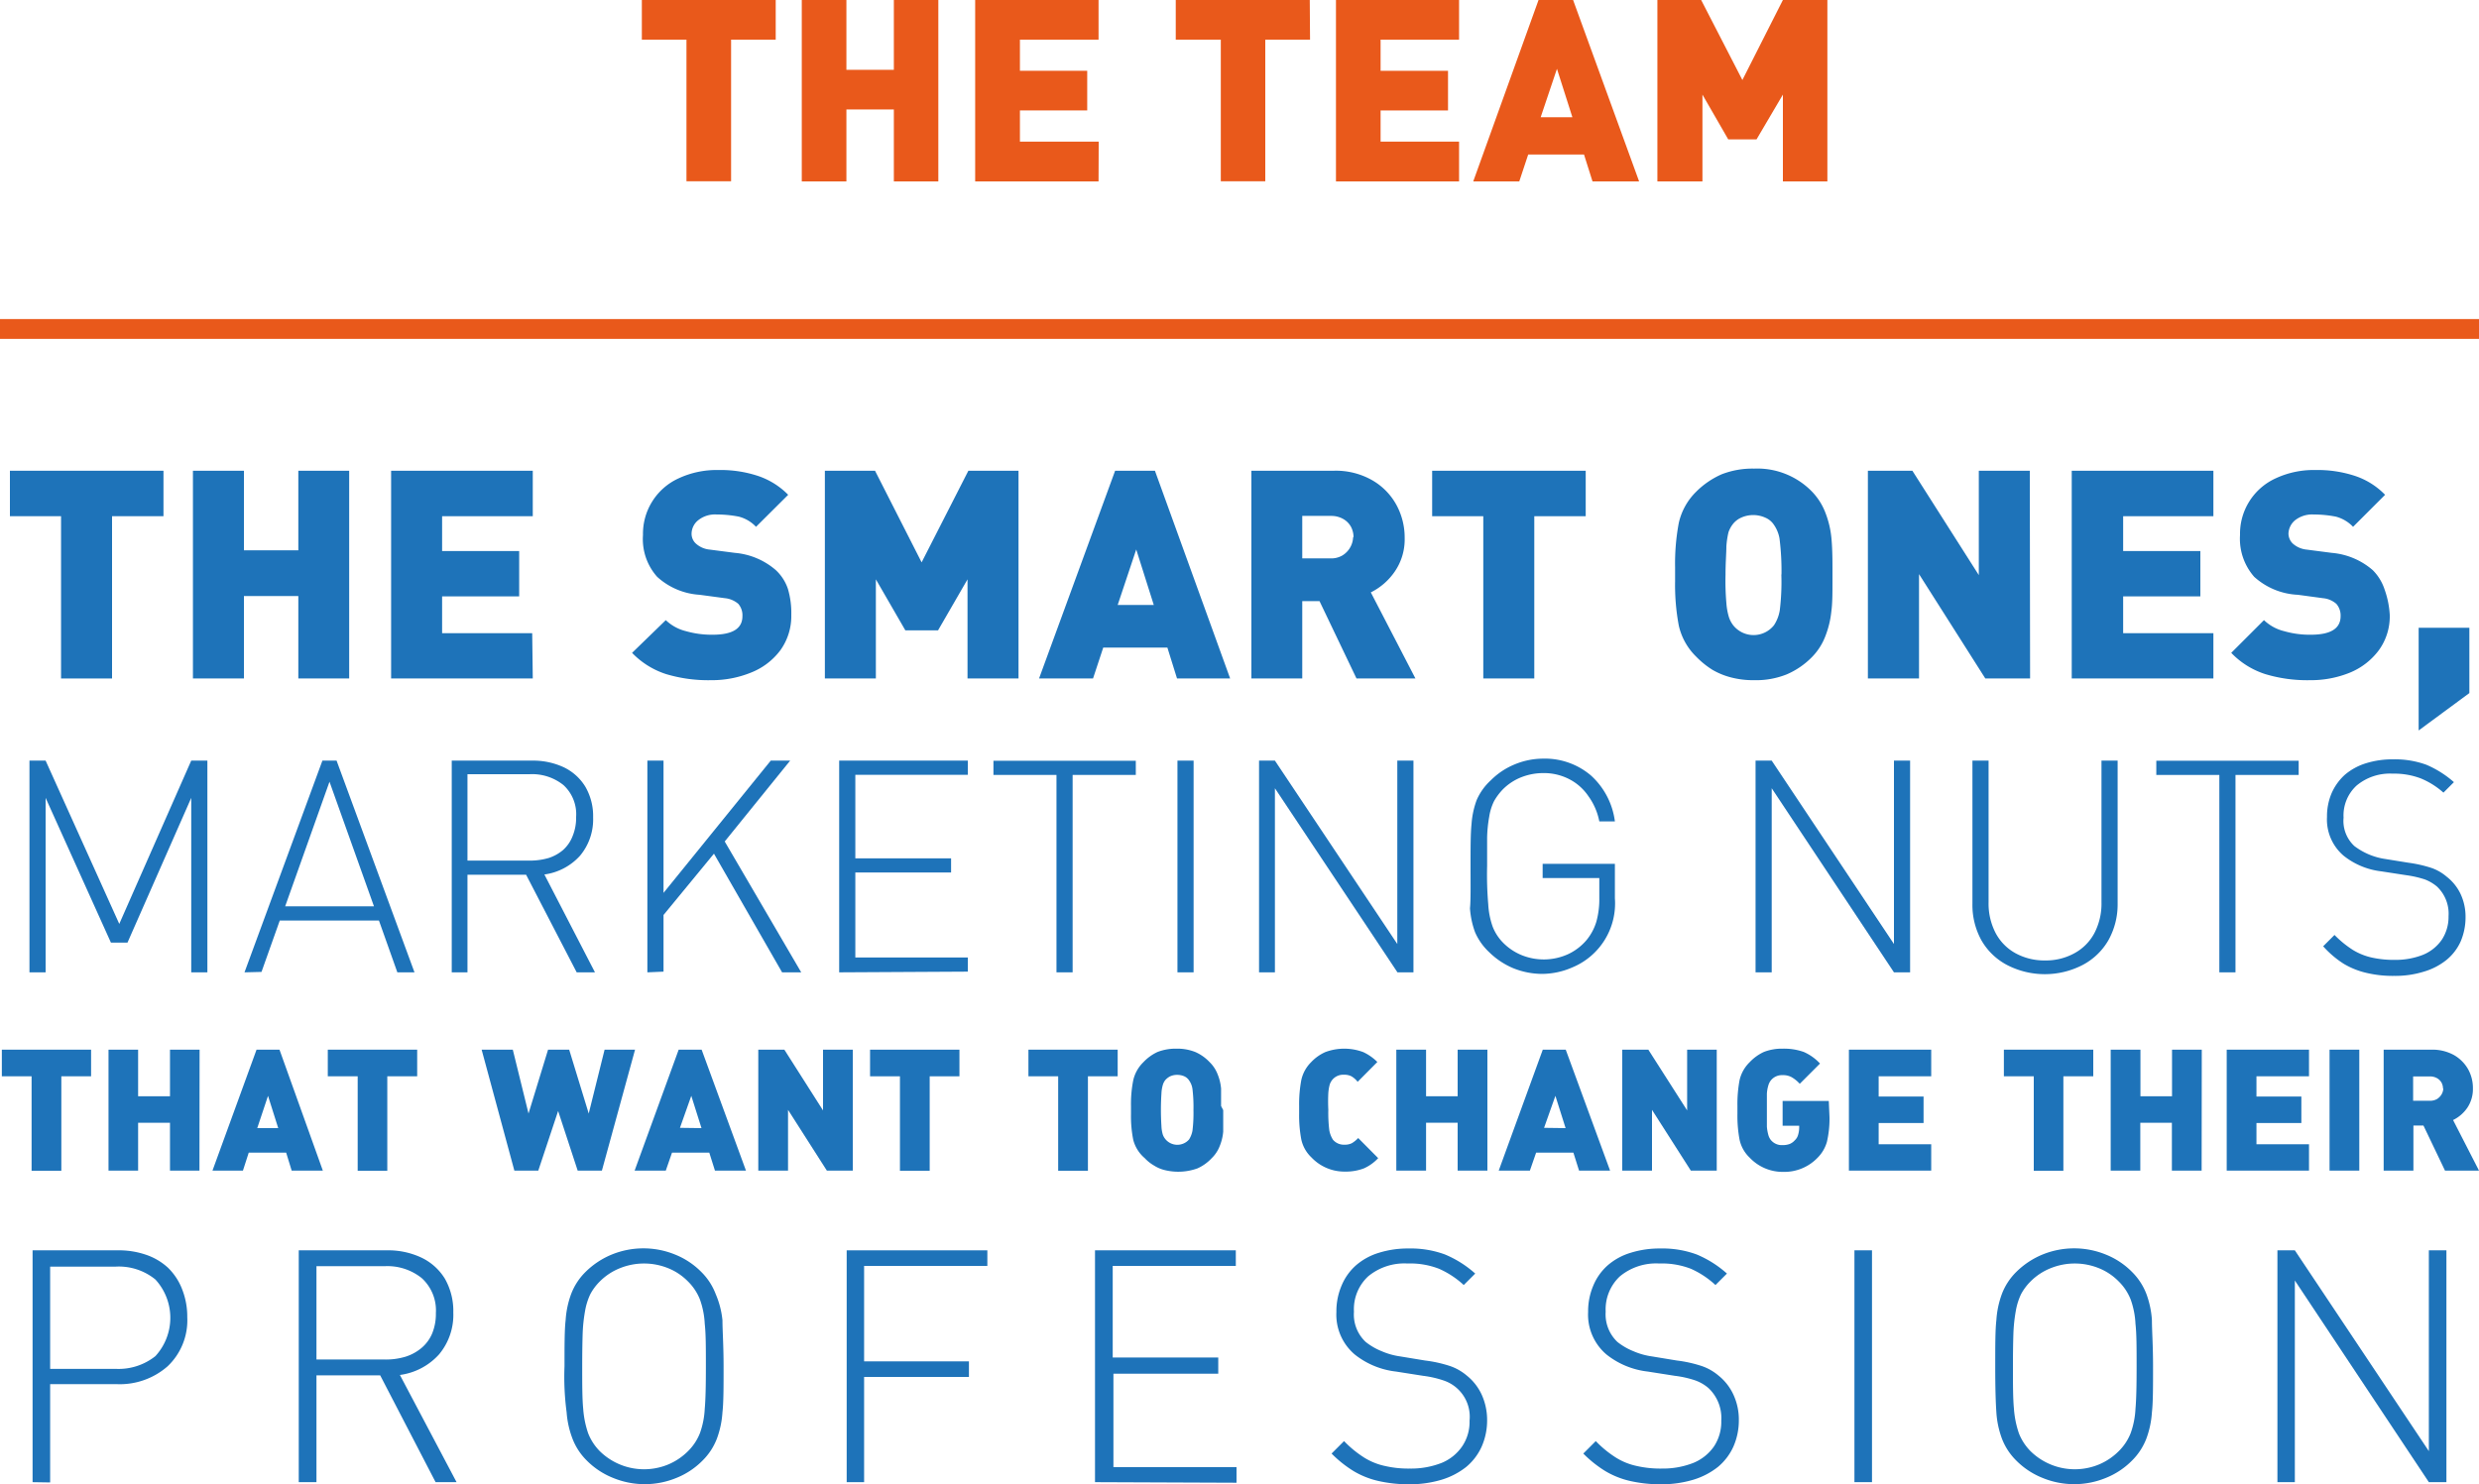 <?xml version="1.0" encoding="UTF-8"?> <svg xmlns="http://www.w3.org/2000/svg" viewBox="0 0 175 104.81"><defs><style>.cls-1{fill:#e9591b;}.cls-2{fill:#1e73b9;}</style></defs><title>Middel 1</title><g id="Laag_2" data-name="Laag 2"><g id="Laag_1-2" data-name="Laag 1"><rect class="cls-1" y="22.53" width="175" height="1.4"></rect><path class="cls-2" d="M11.54,36.45H7.91V47.91H4.31V36.45H.7V33.24H11.54Z"></path><path class="cls-2" d="M111.94,36.45h-3.63V47.91h-3.6V36.45H101.1V33.24h10.84Z"></path><path class="cls-2" d="M24.65,47.91H21.06V42.09H17.22v5.82h-3.6V33.24h3.6v5.62h3.84V33.24h3.59Z"></path><path class="cls-2" d="M37.61,47.91h-10V33.24h10v3.21h-6.4v2.46h5.44v3.2H31.21v2.6h6.36Z"></path><path class="cls-2" d="M55.86,43.42a4.13,4.13,0,0,1-.76,2.48A4.76,4.76,0,0,1,53,47.5a7.34,7.34,0,0,1-2.81.53,10.33,10.33,0,0,1-3.17-.43,5.81,5.81,0,0,1-2.4-1.5L47,43.79a3.14,3.14,0,0,0,1.43.78,6.59,6.59,0,0,0,1.87.25c1.41,0,2.11-.43,2.11-1.31a1.24,1.24,0,0,0-.29-.87,1.7,1.7,0,0,0-.94-.4L49.39,42a4.89,4.89,0,0,1-3-1.27,4,4,0,0,1-1-2.95,4.3,4.3,0,0,1,2.51-4,6.34,6.34,0,0,1,2.81-.59,8.41,8.41,0,0,1,2.81.42,5.37,5.37,0,0,1,2.12,1.33l-2.27,2.26a2.54,2.54,0,0,0-1.22-.72,8.17,8.17,0,0,0-1.56-.15,1.9,1.9,0,0,0-1.32.42,1.24,1.24,0,0,0-.45.93.94.94,0,0,0,.29.69,1.69,1.69,0,0,0,1,.44l1.77.23a5.07,5.07,0,0,1,2.89,1.22,3.2,3.2,0,0,1,.85,1.32A6,6,0,0,1,55.86,43.42Z"></path><path class="cls-2" d="M71.9,47.91H68.3v-7l-2.08,3.6H63.91l-2.08-3.6v7h-3.6V33.24h3.54l3.29,6.47,3.3-6.47H71.9Z"></path><path class="cls-2" d="M86.84,47.91H83.09l-.68-2.18H77.88l-.72,2.18H73.35l5.37-14.67h2.81Zm-5.39-5.19L80.21,38.8,78.9,42.72Z"></path><path class="cls-2" d="M99.92,47.91H95.76l-2.61-5.46H91.93v5.46H88.34V33.24h5.81a5.18,5.18,0,0,1,2.7.66,4.49,4.49,0,0,1,1.72,1.74A4.82,4.82,0,0,1,99.16,38a4,4,0,0,1-.7,2.36,4.44,4.44,0,0,1-1.69,1.47Zm-4.37-10a1.59,1.59,0,0,0-.19-.73,1.43,1.43,0,0,0-.55-.54,1.7,1.7,0,0,0-.82-.21H91.93v3h2a1.56,1.56,0,0,0,.82-.2,1.58,1.58,0,0,0,.77-1.28Z"></path><path class="cls-2" d="M129.36,40.57v.5c0,.81,0,1.52-.08,2.11a6.67,6.67,0,0,1-.41,1.71,4.29,4.29,0,0,1-.94,1.49,5.58,5.58,0,0,1-1.8,1.24,5.82,5.82,0,0,1-2.3.41,6.22,6.22,0,0,1-1.61-.19,5.16,5.16,0,0,1-1.33-.54,6.13,6.13,0,0,1-1.16-.94,4.42,4.42,0,0,1-1.22-2.19,15.53,15.53,0,0,1-.26-3.12v-1a15.53,15.53,0,0,1,.26-3.12,4.45,4.45,0,0,1,1.22-2.2,5.9,5.9,0,0,1,1.81-1.24,6,6,0,0,1,2.29-.4,5.38,5.38,0,0,1,4.1,1.64,4.42,4.42,0,0,1,.94,1.5,6.67,6.67,0,0,1,.41,1.71c.06.59.08,1.3.08,2.11Zm-3.6,0a18.17,18.17,0,0,0-.14-2.55,2.43,2.43,0,0,0-.42-1,1.36,1.36,0,0,0-.59-.47,2.07,2.07,0,0,0-1.69,0,1.54,1.54,0,0,0-.6.47,2,2,0,0,0-.3.56,6.06,6.06,0,0,0-.15,1c0,.47-.06,1.13-.06,2a17.85,17.85,0,0,0,.06,2,4.54,4.54,0,0,0,.18,1,1.94,1.94,0,0,0,.3.57,1.84,1.84,0,0,0,2.88,0,2.7,2.7,0,0,0,.41-1.06,16.43,16.43,0,0,0,.11-2.53Z"></path><path class="cls-2" d="M143.31,47.91h-3.16l-4.68-7.37v7.37h-3.61V33.24H135l4.69,7.37V33.24h3.6Z"></path><path class="cls-2" d="M156.25,47.91h-10V33.24h10v3.21h-6.37v2.46h5.45v3.2h-5.45v2.6h6.37Z"></path><path class="cls-2" d="M168.7,43.42a4.07,4.07,0,0,1-.76,2.48,4.83,4.83,0,0,1-2.06,1.6,7.31,7.31,0,0,1-2.81.53,10.22,10.22,0,0,1-3.16-.43,5.75,5.75,0,0,1-2.4-1.5l2.31-2.31a3.14,3.14,0,0,0,1.43.78,6.54,6.54,0,0,0,1.87.25c1.4,0,2.11-.43,2.11-1.31a1.25,1.25,0,0,0-.3-.87,1.66,1.66,0,0,0-.94-.4L162.22,42a4.92,4.92,0,0,1-3.09-1.27,4.07,4.07,0,0,1-1-2.95,4.3,4.3,0,0,1,2.51-4,6.34,6.34,0,0,1,2.81-.59,8.41,8.41,0,0,1,2.81.42,5.26,5.26,0,0,1,2.11,1.33l-2.26,2.26a2.58,2.58,0,0,0-1.22-.72,8.27,8.27,0,0,0-1.57-.15,1.94,1.94,0,0,0-1.32.42,1.28,1.28,0,0,0-.45.93,1,1,0,0,0,.29.69,1.72,1.72,0,0,0,1,.44l1.77.23a5.07,5.07,0,0,1,2.89,1.22,3.44,3.44,0,0,1,.83,1.35A6.39,6.39,0,0,1,168.7,43.42Z"></path><path class="cls-2" d="M174.32,48.94l-3.58,2.64V44.33h3.58Z"></path><path class="cls-2" d="M2.08,68.66V53.71H3.22l5.2,11.53L13.5,53.71h1.14V68.66H13.5V56.34L9,66.56H7.83L3.22,56.34V68.66Z"></path><path class="cls-2" d="M17.26,68.66l5.5-14.95h1l5.5,14.95H28.05L26.75,65h-7l-1.29,3.63ZM20.13,64H26.4l-3.14-8.8Z"></path><path class="cls-2" d="M31.89,68.66V53.71h5.7a5.11,5.11,0,0,1,2.21.47,3.6,3.6,0,0,1,1.52,1.37,4.13,4.13,0,0,1,.55,2.17,4,4,0,0,1-.92,2.7,4.13,4.13,0,0,1-2.52,1.33L42,68.66H40.71l-3.57-6.89H33v6.89ZM33,60.77h4.41a4.72,4.72,0,0,0,1.34-.19,3,3,0,0,0,1-.56,2.55,2.55,0,0,0,.68-1,3.37,3.37,0,0,0,.24-1.33,2.79,2.79,0,0,0-.89-2.25,3.53,3.53,0,0,0-2.4-.77H33Z"></path><path class="cls-2" d="M45.7,68.66V53.71h1.14v9.34l7.57-9.34h1.37l-4.62,5.71,5.4,9.24H55.21L50.4,60.28l-3.56,4.33v4Z"></path><path class="cls-2" d="M59.24,68.66V53.71h9.08v1H60.38v5.9h6.76v1H60.38v6h7.94v1Z"></path><path class="cls-2" d="M70.13,54.72v-1H80.18v1H75.72V68.66H74.58V54.72Z"></path><path class="cls-2" d="M83.12,68.66V53.71h1.14V68.66Z"></path><path class="cls-2" d="M88.88,68.66V53.71H90l8.64,12.95V53.71h1.14V68.66H98.65L90,55.66v13Z"></path><path class="cls-2" d="M103.81,61.19c0-1.35,0-2.34.07-3a6.07,6.07,0,0,1,.36-1.69,4.09,4.09,0,0,1,1-1.4,5.11,5.11,0,0,1,1.7-1.13,5.25,5.25,0,0,1,2-.4,5,5,0,0,1,3.37,1.19A5.27,5.27,0,0,1,114,58h-1.1a4.49,4.49,0,0,0-.77-1.78A3.64,3.64,0,0,0,110.74,55a3.9,3.9,0,0,0-1.81-.41,4.24,4.24,0,0,0-1.53.29,3.82,3.82,0,0,0-1.31.86,4.18,4.18,0,0,0-.62.83,3.74,3.74,0,0,0-.34,1.09,9.53,9.53,0,0,0-.15,1.5v2a24.61,24.61,0,0,0,.08,2.7,5.61,5.61,0,0,0,.31,1.57,3.34,3.34,0,0,0,.76,1.16,3.93,3.93,0,0,0,1.3.86,4.15,4.15,0,0,0,3.26-.07,3.83,3.83,0,0,0,1.31-1,3.74,3.74,0,0,0,.69-1.29,5.89,5.89,0,0,0,.21-1.67V62h-4V61H114v2.43a4.89,4.89,0,0,1-3,4.88,5.38,5.38,0,0,1-2.17.46,5.49,5.49,0,0,1-2-.4,5.38,5.38,0,0,1-1.7-1.13,4.22,4.22,0,0,1-1-1.41,6.07,6.07,0,0,1-.36-1.69C103.83,63.52,103.81,62.53,103.81,61.19Z"></path><path class="cls-2" d="M123.93,68.66V53.71h1.14l8.63,12.95V53.71h1.14V68.66H133.7l-8.63-13v13Z"></path><path class="cls-2" d="M139.24,63.81V53.71h1.14v10a4.5,4.5,0,0,0,.49,2.16,3.49,3.49,0,0,0,1.41,1.44,4.23,4.23,0,0,0,2.09.51,4.15,4.15,0,0,0,2.07-.51,3.46,3.46,0,0,0,1.42-1.44,4.5,4.5,0,0,0,.49-2.16v-10h1.14v10.1a5.18,5.18,0,0,1-.65,2.58A4.52,4.52,0,0,1,147,68.15a5.81,5.81,0,0,1-5.3,0,4.5,4.5,0,0,1-1.83-1.76A5.16,5.16,0,0,1,139.24,63.81Z"></path><path class="cls-2" d="M152.22,54.72v-1h10.05v1h-4.46V68.66h-1.14V54.72Z"></path><path class="cls-2" d="M164,66.82l.8-.8a7.35,7.35,0,0,0,1.3,1.06,4.39,4.39,0,0,0,1.35.54,7.18,7.18,0,0,0,1.6.16,5.28,5.28,0,0,0,2-.36,3,3,0,0,0,1.33-1.07,2.93,2.93,0,0,0,.47-1.65,2.63,2.63,0,0,0-.82-2.1,3,3,0,0,0-.85-.5,7.42,7.42,0,0,0-1.32-.3l-1.75-.27a5.23,5.23,0,0,1-2.66-1.1,3.36,3.36,0,0,1-1.18-2.75A4.17,4.17,0,0,1,164.6,56a3.84,3.84,0,0,1,.93-1.29,4.2,4.2,0,0,1,1.48-.81,6.24,6.24,0,0,1,1.92-.28,6.47,6.47,0,0,1,2.35.38,7.22,7.22,0,0,1,1.95,1.23l-.74.74a5.61,5.61,0,0,0-1.59-1,5.27,5.27,0,0,0-2-.34,3.67,3.67,0,0,0-2.54.84,2.86,2.86,0,0,0-.92,2.27,2.42,2.42,0,0,0,.76,2,4.75,4.75,0,0,0,2.21.92l1.61.26a9.15,9.15,0,0,1,1.63.37,3.3,3.3,0,0,1,1.06.61,3.38,3.38,0,0,1,1,1.25,3.77,3.77,0,0,1,.34,1.62,4.34,4.34,0,0,1-.34,1.7,3.58,3.58,0,0,1-1,1.31,4.61,4.61,0,0,1-1.6.83,6.8,6.8,0,0,1-2.1.3,8,8,0,0,1-1.95-.21,5.56,5.56,0,0,1-1.62-.65A6.91,6.91,0,0,1,164,66.82Z"></path><path class="cls-2" d="M6.43,76H4.33v6.67H2.23V76H.13V74.12h6.3Z"></path><path class="cls-2" d="M14.08,82.66H12V79.28H9.75v3.38H7.66V74.12H9.75v3.29H12V74.12h2.09Z"></path><path class="cls-2" d="M22.79,82.66h-2.2l-.39-1.27H17.56l-.41,1.27H15l3.11-8.54h1.62Zm-3.15-3-.72-2.28-.76,2.28Z"></path><path class="cls-2" d="M29.45,76H27.34v6.67H25.25V76H23.14V74.12h6.31Z"></path><path class="cls-2" d="M44.83,74.12l-2.34,8.54H40.78L39.4,78.45,38,82.66H36.31L34,74.12h2.2l1.11,4.51,1.38-4.51h1.49l1.38,4.51,1.12-4.51Z"></path><path class="cls-2" d="M52.66,82.66H50.47l-.4-1.27H47.44L47,82.66H44.8l3.11-8.54h1.62Zm-3.14-3-.72-2.28L48,79.64Z"></path><path class="cls-2" d="M60.2,82.66H58.37l-2.74-4.29v4.29h-2.1V74.12h1.84l2.73,4.29V74.12h2.1Z"></path><path class="cls-2" d="M67.73,76h-2.1v6.67h-2.1V76H61.42V74.12h6.31Z"></path><path class="cls-2" d="M78.9,76H76.8v6.67H74.7V76H72.6V74.12h6.3Z"></path><path class="cls-2" d="M86.35,78.39v1.52a3.48,3.48,0,0,1-.24,1,2.39,2.39,0,0,1-.57.87,3.12,3.12,0,0,1-1,.72,4,4,0,0,1-2.29.13,2.47,2.47,0,0,1-.77-.32,2.85,2.85,0,0,1-.67-.53A2.52,2.52,0,0,1,80,80.49a8.47,8.47,0,0,1-.16-1.81V78.1A8.56,8.56,0,0,1,80,76.28,2.56,2.56,0,0,1,80.72,75a3.23,3.23,0,0,1,1-.72,3.55,3.55,0,0,1,1.33-.23,3.42,3.42,0,0,1,1.34.24,3.09,3.09,0,0,1,1,.71,2.39,2.39,0,0,1,.57.87,3.48,3.48,0,0,1,.24,1V78.1Zm-2.1,0a10.55,10.55,0,0,0-.07-1.49,1.35,1.35,0,0,0-.24-.61A.79.79,0,0,0,83.6,76a1.24,1.24,0,0,0-.5-.1,1.16,1.16,0,0,0-.49.1,1.14,1.14,0,0,0-.35.27,1,1,0,0,0-.17.33,2.51,2.51,0,0,0-.1.61,18,18,0,0,0,0,2.32,2.43,2.43,0,0,0,.1.6,1.09,1.09,0,0,0,1.4.64,1.07,1.07,0,0,0,.45-.31,1.74,1.74,0,0,0,.24-.62A10.06,10.06,0,0,0,84.25,78.39Z"></path><path class="cls-2" d="M97.29,81.78a3.12,3.12,0,0,1-1,.72,3.6,3.6,0,0,1-1.34.23,3.2,3.2,0,0,1-2.37-1,2.45,2.45,0,0,1-.72-1.28,9.15,9.15,0,0,1-.15-1.81V78.1a9.25,9.25,0,0,1,.15-1.82,2.53,2.53,0,0,1,.7-1.28,3.09,3.09,0,0,1,1-.71,3.83,3.83,0,0,1,2.67,0,3.47,3.47,0,0,1,1,.7l-1.39,1.4A1.54,1.54,0,0,0,95.4,76a1.1,1.1,0,0,0-.53-.11,1,1,0,0,0-.82.36,1.06,1.06,0,0,0-.18.33,3.13,3.13,0,0,0-.1.6,11.61,11.61,0,0,0,0,1.18,10.13,10.13,0,0,0,.07,1.46,1.91,1.91,0,0,0,.25.65,1,1,0,0,0,.82.36,1.08,1.08,0,0,0,.53-.11,2.17,2.17,0,0,0,.44-.36Z"></path><path class="cls-2" d="M105,82.66h-2.1V79.28h-2.23v3.38h-2.1V74.12h2.1v3.29h2.23V74.12H105Z"></path><path class="cls-2" d="M113.66,82.66h-2.19l-.4-1.27h-2.63L108,82.66h-2.2l3.11-8.54h1.62Zm-3.14-3-.72-2.28-.8,2.26Z"></path><path class="cls-2" d="M121.19,82.66h-1.83l-2.74-4.29v4.29h-2.1V74.12h1.84l2.74,4.29V74.12h2.09Z"></path><path class="cls-2" d="M129.15,78.89a7.21,7.21,0,0,1-.18,1.73,2.58,2.58,0,0,1-.66,1.13,3.25,3.25,0,0,1-2.42,1,3.2,3.2,0,0,1-2.37-1,2.45,2.45,0,0,1-.72-1.28,9.15,9.15,0,0,1-.15-1.81V78.1a9.25,9.25,0,0,1,.15-1.82,2.56,2.56,0,0,1,.72-1.28,3.23,3.23,0,0,1,1-.72,3.5,3.5,0,0,1,1.32-.23,4.19,4.19,0,0,1,1.49.23,3.46,3.46,0,0,1,1.15.82l-1.43,1.43a2.39,2.39,0,0,0-.58-.47,1.24,1.24,0,0,0-.63-.14,1,1,0,0,0-.83.37,1,1,0,0,0-.17.33,2.52,2.52,0,0,0-.11.61v2.33a3.12,3.12,0,0,0,.11.61,1,1,0,0,0,.17.33,1,1,0,0,0,.83.36,1.42,1.42,0,0,0,.5-.08,1,1,0,0,0,.36-.26.82.82,0,0,0,.24-.41,1.81,1.81,0,0,0,.07-.52v-.1h-1.17V77.74h3.26Z"></path><path class="cls-2" d="M136.33,82.66h-5.81V74.12h5.81V76h-3.71v1.43h3.17V79.3h-3.17v1.5h3.71Z"></path><path class="cls-2" d="M147.77,76h-2.11v6.67h-2.09V76h-2.11V74.12h6.31Z"></path><path class="cls-2" d="M155.42,82.66h-2.1V79.28h-2.23v3.38H149V74.12h2.1v3.29h2.23V74.12h2.1Z"></path><path class="cls-2" d="M163,82.66h-5.81V74.12H163V76h-3.71v1.43h3.17V79.3h-3.17v1.5H163Z"></path><path class="cls-2" d="M166.55,82.66h-2.1V74.12h2.1Z"></path><path class="cls-2" d="M175,82.66h-2.4l-1.52-3.18h-.71v3.18h-2.1V74.12h3.39a3.17,3.17,0,0,1,1.57.38,2.67,2.67,0,0,1,1,1,2.72,2.72,0,0,1,.34,1.36,2.36,2.36,0,0,1-.4,1.37,2.6,2.6,0,0,1-1,.86Zm-2.54-5.79a.92.92,0,0,0-.11-.43.86.86,0,0,0-.32-.31,1,1,0,0,0-.49-.12h-1.19v1.72h1.19a1,1,0,0,0,.49-.12,1,1,0,0,0,.32-.32.9.9,0,0,0,.13-.42Z"></path><path class="cls-2" d="M2.3,104.66V88.29h6a5.89,5.89,0,0,1,2,.31,4.35,4.35,0,0,1,1.55.91,4.24,4.24,0,0,1,1,1.51,5.29,5.29,0,0,1,.37,2,4.47,4.47,0,0,1-1.39,3.46,5.11,5.11,0,0,1-3.56,1.26H3.54v6.94Zm1.24-8H8.17a4.17,4.17,0,0,0,2.8-.9,4,4,0,0,0,0-5.41,4.08,4.08,0,0,0-2.8-.91H3.54Z"></path><path class="cls-2" d="M21.09,104.66V88.29h6.23a5.49,5.49,0,0,1,2.42.51,3.91,3.91,0,0,1,1.67,1.5A4.6,4.6,0,0,1,32,92.68a4.35,4.35,0,0,1-1,2.95,4.51,4.51,0,0,1-2.77,1.46l4,7.57H30.75l-3.91-7.54h-4.5v7.54ZM22.34,96h4.83a4.81,4.81,0,0,0,1.46-.2,3.29,3.29,0,0,0,1.13-.62,2.72,2.72,0,0,0,.74-1,3.64,3.64,0,0,0,.27-1.46,3.08,3.08,0,0,0-1-2.47,3.87,3.87,0,0,0-2.62-.84H22.34Z"></path><path class="cls-2" d="M39.85,96.48c0-1.48,0-2.57.08-3.26a6.5,6.5,0,0,1,.39-1.85,4.36,4.36,0,0,1,1-1.54,5.72,5.72,0,0,1,1.86-1.24,5.92,5.92,0,0,1,4.48,0,5.42,5.42,0,0,1,1.86,1.24,4.36,4.36,0,0,1,1,1.54A6.23,6.23,0,0,1,51,93.22c0,.69.08,1.78.08,3.26s0,2.56-.08,3.25a6.5,6.5,0,0,1-.39,1.85,4.36,4.36,0,0,1-1,1.54,5.42,5.42,0,0,1-1.86,1.24,5.87,5.87,0,0,1-4.47,0,5.46,5.46,0,0,1-1.87-1.24,4.36,4.36,0,0,1-1-1.54A6.5,6.5,0,0,1,40,99.73,18.9,18.9,0,0,1,39.85,96.48Zm1.25,0c0,1.29,0,2.28.07,3a6.82,6.82,0,0,0,.35,1.73,3.73,3.73,0,0,0,.83,1.27,4.46,4.46,0,0,0,4.8.94,4.36,4.36,0,0,0,1.41-.94,3.68,3.68,0,0,0,.85-1.28,5.9,5.9,0,0,0,.34-1.72c.06-.67.08-1.66.08-3s0-2.29-.08-3a5.9,5.9,0,0,0-.34-1.72,3.68,3.68,0,0,0-.85-1.28,4.1,4.1,0,0,0-1.42-.94,4.54,4.54,0,0,0-3.35,0,4.18,4.18,0,0,0-1.44.94,3.79,3.79,0,0,0-.68.91,4.56,4.56,0,0,0-.37,1.19,11.26,11.26,0,0,0-.17,1.64C41.11,94.87,41.1,95.61,41.1,96.48Z"></path><path class="cls-2" d="M59.77,104.66V88.29H69.7v1.1H61v6.74h7.4v1.1H61v7.43Z"></path><path class="cls-2" d="M77.3,104.66V88.29h9.94v1.1H78.55v6.47H86V97H78.6v6.6h8.69v1.1Z"></path><path class="cls-2" d="M94,102.64l.88-.88a7.62,7.62,0,0,0,1.43,1.17,4.58,4.58,0,0,0,1.47.59,7.33,7.33,0,0,0,1.75.18,5.89,5.89,0,0,0,2.24-.4,3.26,3.26,0,0,0,1.45-1.17,3.08,3.08,0,0,0,.52-1.81,2.7,2.7,0,0,0-1.83-2.84,7.25,7.25,0,0,0-1.45-.33l-1.91-.3a5.7,5.7,0,0,1-2.92-1.21,3.69,3.69,0,0,1-1.29-3,4.62,4.62,0,0,1,.37-1.87,3.91,3.91,0,0,1,1-1.41,4.4,4.4,0,0,1,1.61-.89,6.83,6.83,0,0,1,2.11-.31,7,7,0,0,1,2.57.42,7.59,7.59,0,0,1,2.14,1.35l-.81.81a6.32,6.32,0,0,0-1.75-1.15,5.61,5.61,0,0,0-2.22-.37,4,4,0,0,0-2.78.91,3.16,3.16,0,0,0-1,2.49,2.65,2.65,0,0,0,.83,2.14,4.49,4.49,0,0,0,1.12.65,5,5,0,0,0,1.31.37l1.76.29a9.09,9.09,0,0,1,1.79.4,3.66,3.66,0,0,1,1.15.66,3.71,3.71,0,0,1,1.07,1.38,4.32,4.32,0,0,1,.37,1.77,4.59,4.59,0,0,1-.38,1.86,4,4,0,0,1-1.09,1.44,5.22,5.22,0,0,1-1.75.91,7.79,7.79,0,0,1-2.3.32,9.61,9.61,0,0,1-2.14-.23,6,6,0,0,1-1.78-.71A8.32,8.32,0,0,1,94,102.64Z"></path><path class="cls-2" d="M111.77,102.64l.88-.88a7.62,7.62,0,0,0,1.43,1.17,4.58,4.58,0,0,0,1.47.59,7.46,7.46,0,0,0,1.76.18,5.87,5.87,0,0,0,2.23-.4,3.29,3.29,0,0,0,1.46-1.17,3.15,3.15,0,0,0,.51-1.81,2.9,2.9,0,0,0-.9-2.3,2.94,2.94,0,0,0-.92-.54,7.19,7.19,0,0,0-1.46-.33l-1.91-.3a5.7,5.7,0,0,1-2.92-1.21,3.69,3.69,0,0,1-1.29-3,4.62,4.62,0,0,1,.37-1.87,3.91,3.91,0,0,1,1-1.41,4.4,4.4,0,0,1,1.61-.89,6.83,6.83,0,0,1,2.11-.31,7,7,0,0,1,2.57.42,7.59,7.59,0,0,1,2.14,1.35l-.81.81a6.34,6.34,0,0,0-1.74-1.15,5.66,5.66,0,0,0-2.23-.37,4,4,0,0,0-2.78.91,3.19,3.19,0,0,0-1,2.49,2.68,2.68,0,0,0,.83,2.14,4.49,4.49,0,0,0,1.12.65,5,5,0,0,0,1.31.37l1.76.29a9.09,9.09,0,0,1,1.79.4,3.66,3.66,0,0,1,1.15.66,3.71,3.71,0,0,1,1.07,1.38,4.17,4.17,0,0,1,.37,1.77,4.59,4.59,0,0,1-.38,1.86,4,4,0,0,1-1.09,1.44,5.22,5.22,0,0,1-1.75.91,7.79,7.79,0,0,1-2.3.32,9.61,9.61,0,0,1-2.14-.23,6,6,0,0,1-1.78-.71A8.32,8.32,0,0,1,111.77,102.64Z"></path><path class="cls-2" d="M130.91,104.66V88.29h1.24v16.37Z"></path><path class="cls-2" d="M140.85,96.48c0-1.48,0-2.57.08-3.26a6.5,6.5,0,0,1,.39-1.85,4.36,4.36,0,0,1,1-1.54,5.72,5.72,0,0,1,1.86-1.24,5.92,5.92,0,0,1,4.48,0,5.42,5.42,0,0,1,1.86,1.24,4.4,4.4,0,0,1,1,1.54,6.5,6.5,0,0,1,.39,1.85c0,.69.08,1.78.08,3.26s0,2.56-.08,3.25a6.5,6.5,0,0,1-.39,1.85,4.4,4.4,0,0,1-1,1.54,5.42,5.42,0,0,1-1.86,1.24,5.87,5.87,0,0,1-4.47,0,5.46,5.46,0,0,1-1.87-1.24,4.36,4.36,0,0,1-1-1.54,6.5,6.5,0,0,1-.39-1.85C140.88,99,140.85,98,140.85,96.48Zm1.25,0c0,1.29,0,2.28.07,3a6.82,6.82,0,0,0,.35,1.73,3.73,3.73,0,0,0,.83,1.27,4.46,4.46,0,0,0,4.8.94,4.36,4.36,0,0,0,1.41-.94,3.68,3.68,0,0,0,.85-1.28,5.9,5.9,0,0,0,.34-1.72c.06-.67.08-1.66.08-3s0-2.29-.08-3a5.9,5.9,0,0,0-.34-1.72,3.68,3.68,0,0,0-.85-1.28,4.1,4.1,0,0,0-1.42-.94,4.54,4.54,0,0,0-3.35,0,4.18,4.18,0,0,0-1.44.94,3.79,3.79,0,0,0-.68.91,4.56,4.56,0,0,0-.37,1.19,11.26,11.26,0,0,0-.17,1.64C142.11,94.87,142.1,95.61,142.1,96.48Z"></path><path class="cls-2" d="M160.77,104.66V88.29H162l9.46,14.18V88.29h1.24v16.37h-1.24L162,90.42v14.24Z"></path><path class="cls-1" d="M54.76,2.8H51.61v10H48.46V2.8H45.31V0h9.45Z"></path><path class="cls-1" d="M66.24,12.81H63.1V7.73H59.75v5.08H56.6V0h3.15V4.93H63.1V0h3.14Z"></path><path class="cls-1" d="M77.55,12.81H68.84V0h8.71V2.8H72V5h4.75V7.8H72V10h5.56Z"></path><path class="cls-1" d="M92.48,2.8H89.32v10H86.18V2.8H83V0h9.46Z"></path><path class="cls-1" d="M103,12.81H94.31V0H103V2.8H97.46V5h4.76V7.8H97.46V10H103Z"></path><path class="cls-1" d="M115.71,12.81h-3.29l-.6-1.9h-3.94l-.63,1.9H104L108.61,0h2.44ZM111,8.28l-1.09-3.42-1.15,3.42Z"></path><path class="cls-1" d="M129,12.81h-3.14V6.68L124,9.84h-2l-1.82-3.16v6.13H117V0h3.09L123,5.65,125.86,0H129Z"></path></g></g></svg> 